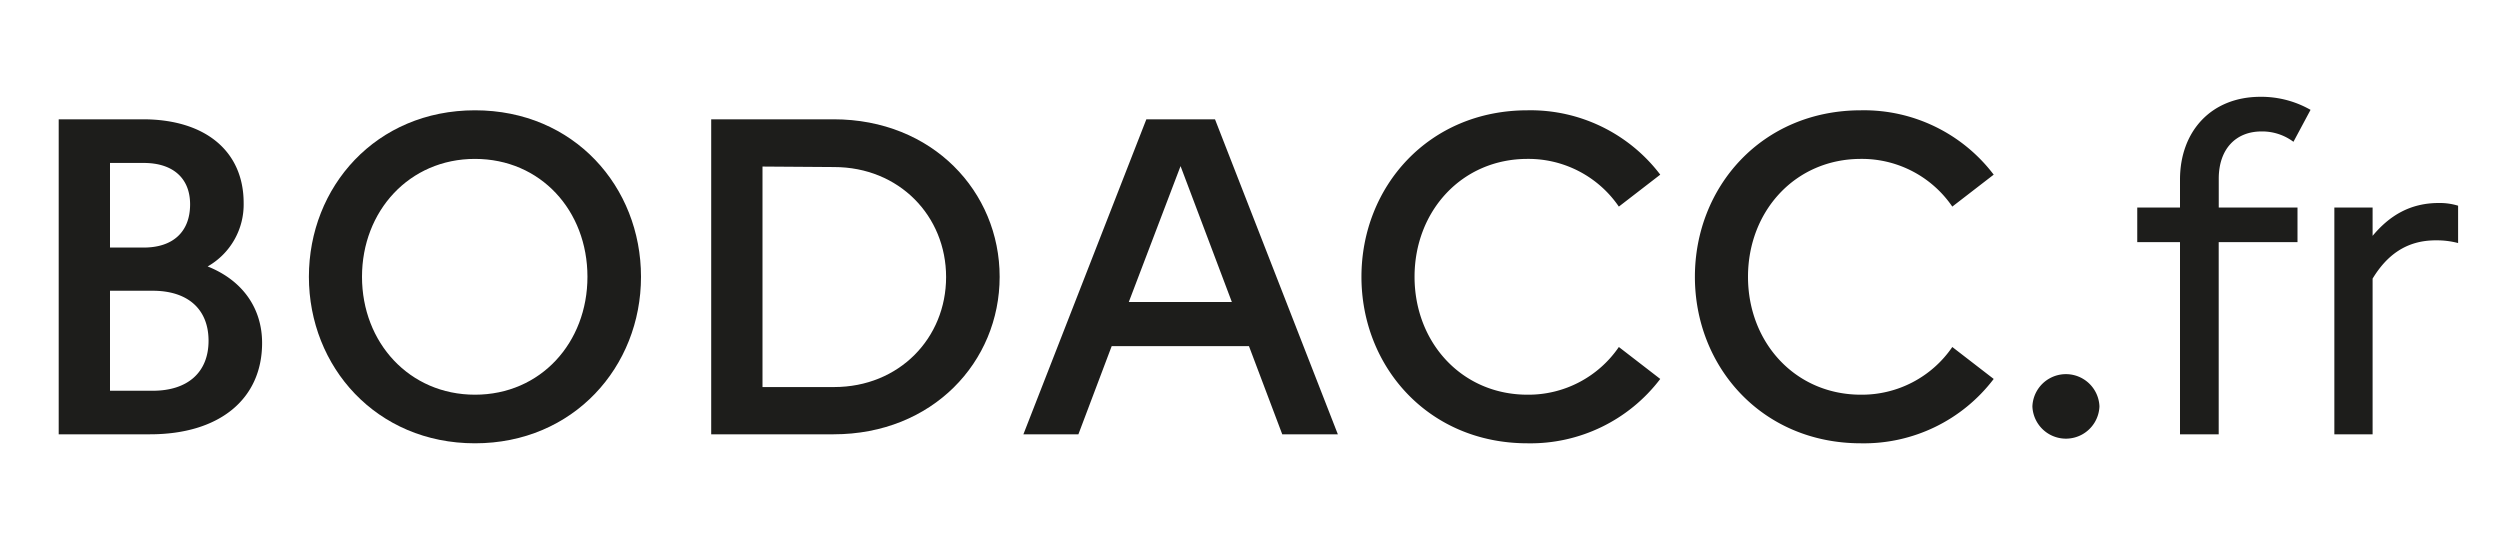 <svg id="Calque_1" data-name="Calque 1" xmlns="http://www.w3.org/2000/svg" viewBox="0 0 500 110"><defs><style>.cls-1{fill:#1d1d1b;}</style></defs><path class="cls-1" d="M11.74,23.86H28.57c12.51,0,20.16,6.39,20.16,16.74a14.25,14.25,0,0,1-7.2,12.69c7,2.79,10.89,8.37,10.89,15.3,0,11.25-8.55,18.27-22.41,18.27H11.74ZM22,32.59V49.51h6.75c5.85,0,9.27-3.15,9.27-8.64,0-5.22-3.42-8.28-9.27-8.28Zm0,25.56v20h8.55c7,0,11.16-3.69,11.16-10s-4.14-10-11.16-10Z"/><path class="cls-1" d="M128.2,55.36c0,18-13.5,33.3-33.21,33.3s-33.21-15.3-33.21-33.3S75.19,22.06,95,22.06,128.2,37.36,128.2,55.36Zm-10.71,0c0-13.23-9.36-23.58-22.5-23.58S72.4,42.22,72.4,55.36,81.85,78.94,95,78.94,117.49,68.5,117.49,55.36Z"/><path class="cls-1" d="M142.24,23.86h24.48c19.8,0,33.21,14.49,33.21,31.5s-13.41,31.5-33.21,31.5H142.24Zm10.26,9.45v44.1h14.31c13.05,0,22.41-9.81,22.41-22s-9.36-22-22.41-22Z"/><path class="cls-1" d="M229.27,23.86H243l24.57,63H256.45l-6.66-17.64H222.34l-6.66,17.64h-11Zm17.1,36.54L236.11,33.22,225.76,60.4Z"/><path class="cls-1" d="M323.77,69.4l8.28,6.39A32.59,32.59,0,0,1,305.5,88.66c-19.8,0-33.21-15.3-33.21-33.3s13.41-33.3,33.21-33.3a32.59,32.59,0,0,1,26.55,12.87l-8.28,6.39a21.91,21.91,0,0,0-18.27-9.54c-13.14,0-22.59,10.44-22.59,23.58s9.45,23.58,22.59,23.58A21.91,21.91,0,0,0,323.77,69.4Z"/><path class="cls-1" d="M390.46,69.4l8.28,6.39a32.59,32.59,0,0,1-26.55,12.87c-19.8,0-33.21-15.3-33.21-33.3s13.41-33.3,33.21-33.3a32.59,32.59,0,0,1,26.55,12.87l-8.28,6.39a21.91,21.91,0,0,0-18.27-9.54c-13.14,0-22.59,10.44-22.59,23.58s9.45,23.58,22.59,23.58A21.91,21.91,0,0,0,390.46,69.4Z"/><path class="cls-1" d="M406.48,81.28a6.71,6.71,0,0,1,13.41,0,6.71,6.71,0,0,1-13.41,0Z"/><path class="cls-1" d="M436,41.5V35.92c0-9.63,6.21-16.56,16.11-16.56a19.91,19.91,0,0,1,10,2.61l-3.42,6.39a10.44,10.44,0,0,0-6.39-2.07c-5.13,0-8.55,3.51-8.55,9.45V41.5h15.75v6.93H443.74V86.86H436V48.43h-8.55V41.5Z"/><path class="cls-1" d="M466.87,41.5h7.65v5.67c3.33-4,7.47-6.57,13.23-6.57a12.56,12.56,0,0,1,3.87.54v7.47a16.66,16.66,0,0,0-4.5-.54c-5.94,0-9.81,3.06-12.6,7.65V86.86h-7.65Z"/></svg>